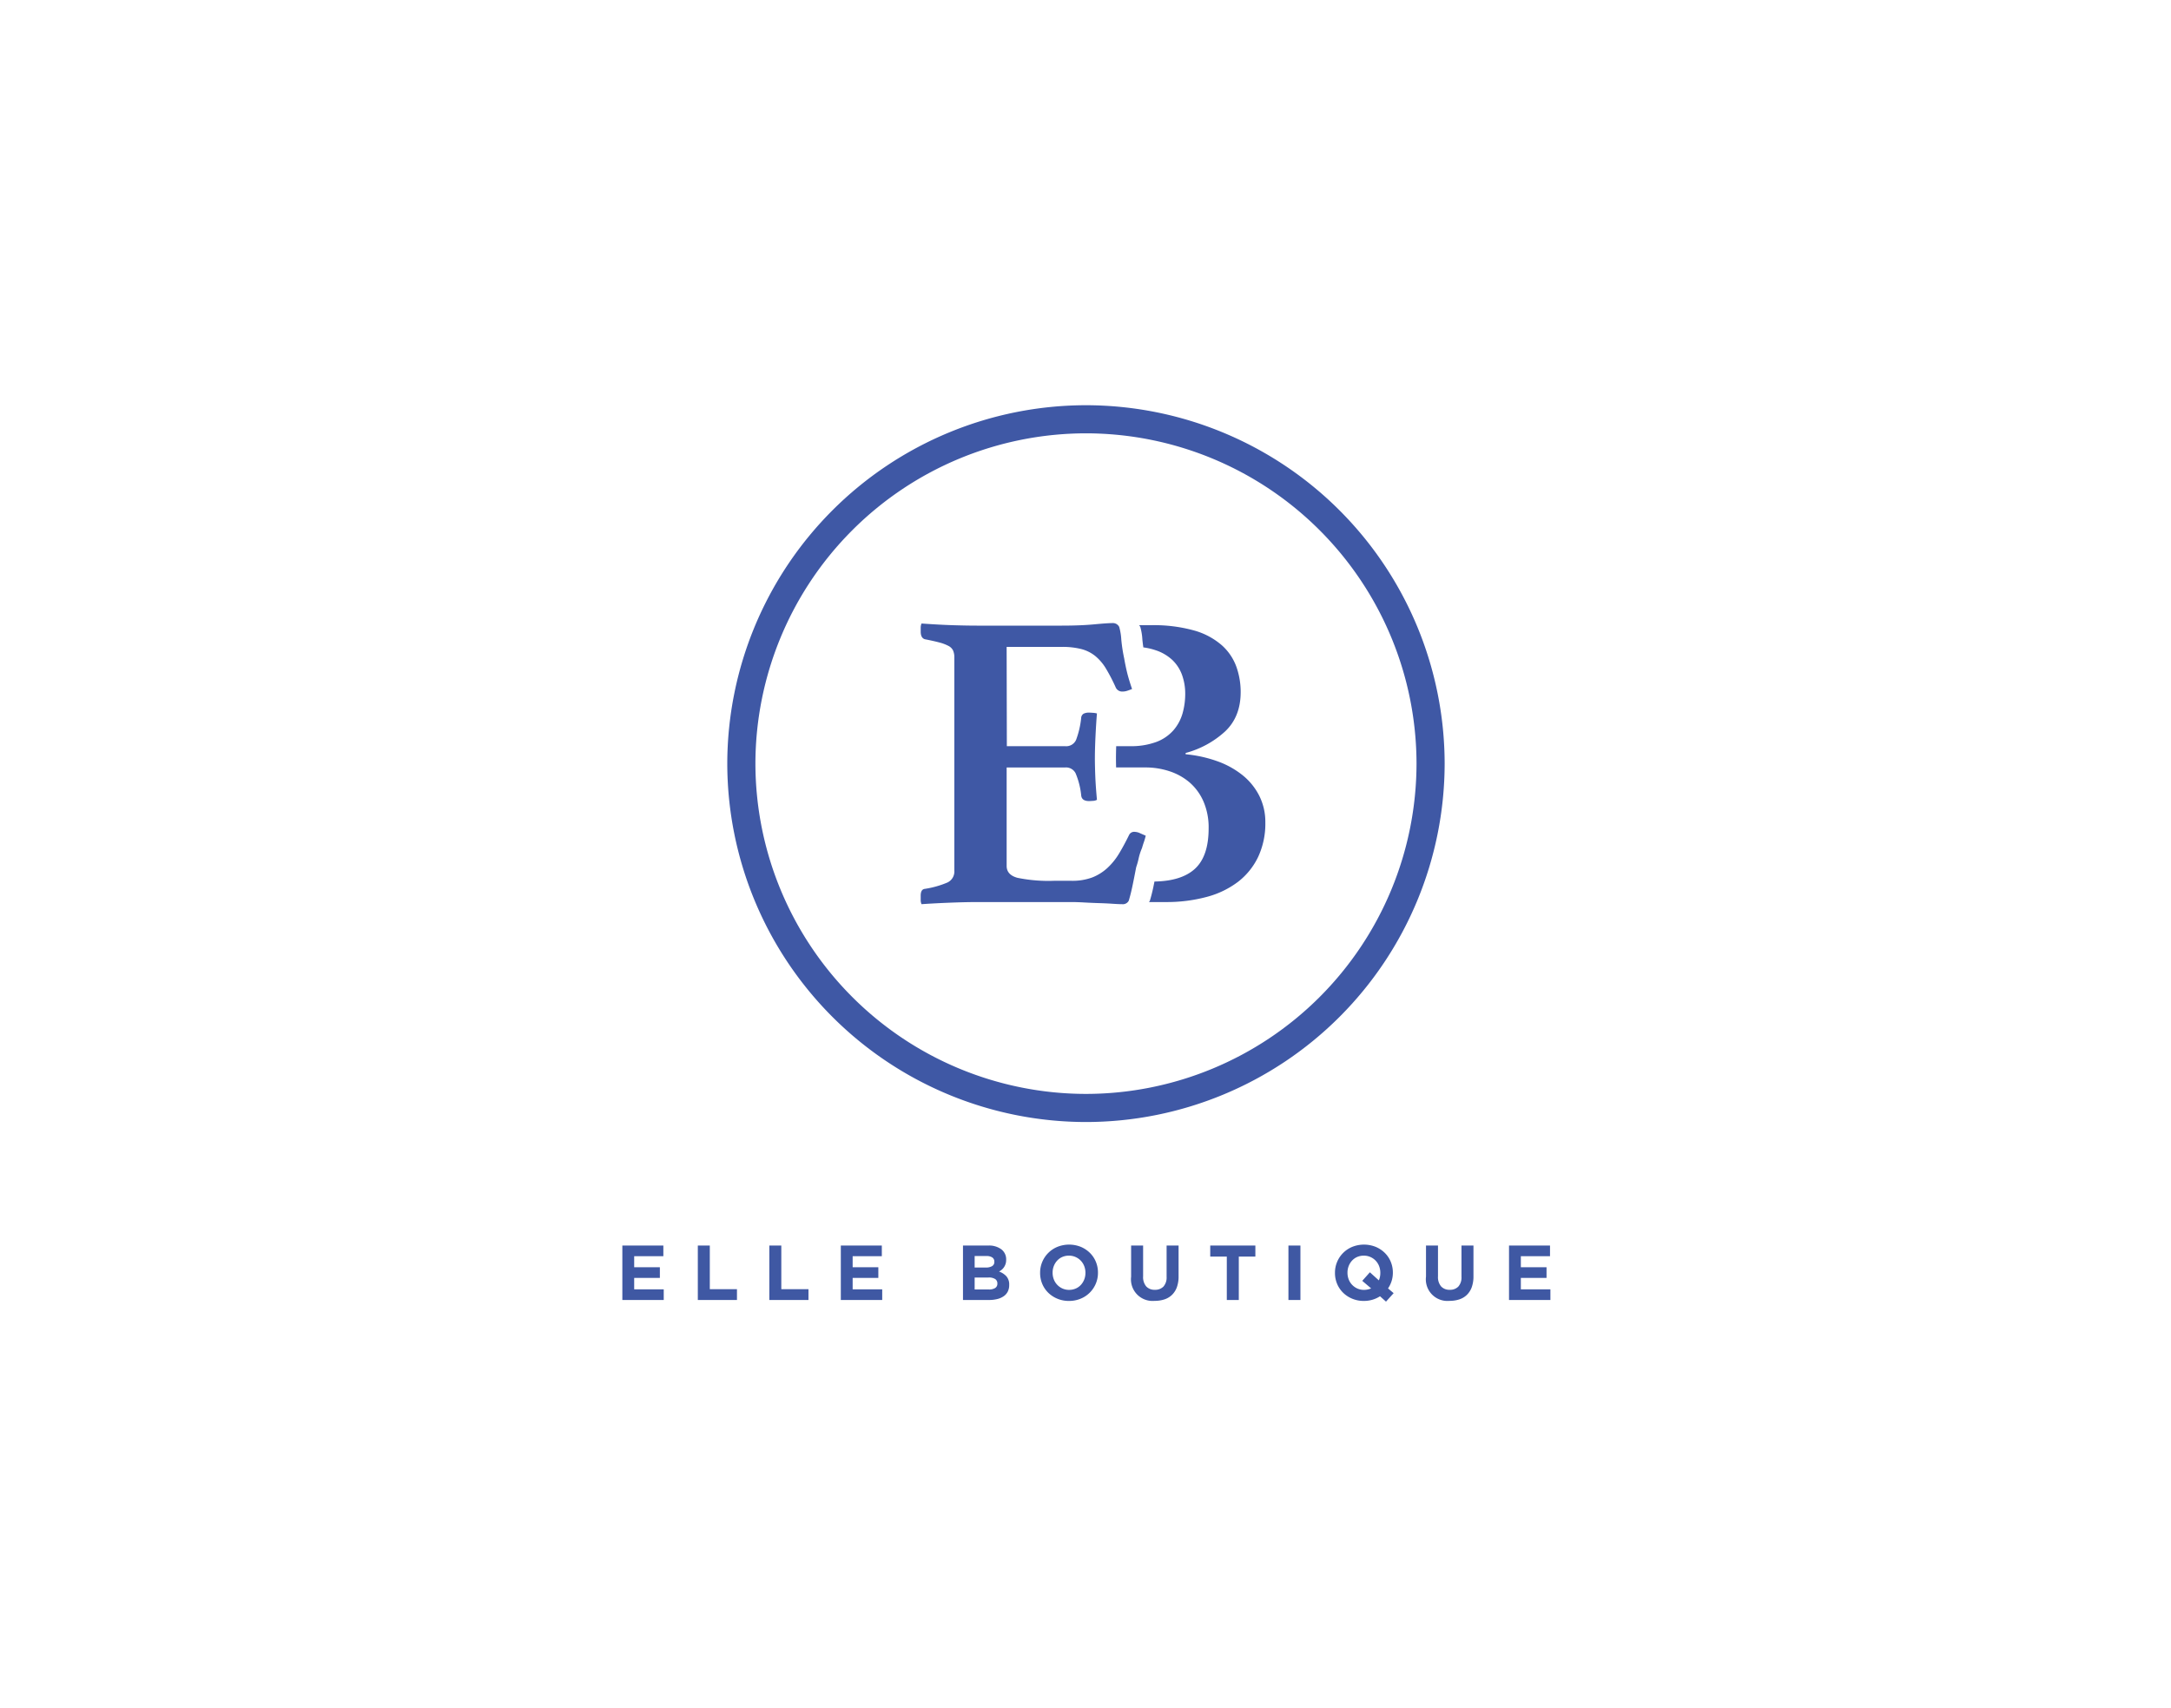 <svg xmlns="http://www.w3.org/2000/svg" width="600" height="472" viewBox="0 0 600 472"><g transform="translate(-893 -664)"><rect width="600" height="472" transform="translate(893 664)" fill="#fff" opacity="0"/><g transform="translate(35 -7)"><g transform="translate(875.696 1365.029)"><g transform="translate(183.304 -582.029)"><path d="M255.4-582.032a99.207,99.207,0,0,0-99.13,99.06,99.208,99.208,0,0,0,99.13,99.058,99.208,99.208,0,0,0,99.13-99.058A99.207,99.207,0,0,0,255.4-582.032Zm0,190.349a91.426,91.426,0,0,1-91.355-91.289A91.426,91.426,0,0,1,255.4-574.263a91.425,91.425,0,0,1,91.355,91.291A91.425,91.425,0,0,1,255.4-391.683Z" transform="translate(-156.271 582.032)" fill="#3f58a5"/><path d="M242.91-493.429a1.543,1.543,0,0,0-1.606.823q-1.377,2.821-2.756,5.113a18.258,18.258,0,0,1-3.212,4,13.456,13.456,0,0,1-4.189,2.645,15.661,15.661,0,0,1-5.795.94h-4.82a42.734,42.734,0,0,1-10.1-.823q-2.985-.822-2.984-3.292v-27.208h16.236a2.959,2.959,0,0,1,2.813,1.589,21.206,21.206,0,0,1,1.548,6.052q.114,1.649,2.181,1.647c.23,0,.593-.02,1.09-.059a2.317,2.317,0,0,0,1.091-.294q-.345-3.643-.46-6.524c-.035-.86-.058-1.653-.076-2.411-.023-.934-.037-1.807-.037-2.585,0-.967.021-2.078.06-3.3.027-.86.062-1.766.111-2.754q.172-3.584.4-6.288a4.9,4.9,0,0,0-1.091-.175c-.5-.039-.86-.059-1.09-.059a3.284,3.284,0,0,0-1.491.292,1.467,1.467,0,0,0-.69,1.236,24.472,24.472,0,0,1-1.376,5.935,2.972,2.972,0,0,1-2.984,1.821h-16.18l-.057-27.448h15.264a21.227,21.227,0,0,1,5.337.589,10.223,10.223,0,0,1,3.9,1.939,13.516,13.516,0,0,1,2.984,3.526,48.9,48.9,0,0,1,2.7,5.23,1.939,1.939,0,0,0,1.836,1.058,4.157,4.157,0,0,0,1.378-.236c.46-.156.879-.312,1.263-.468q-.921-2.7-1.378-4.584t-.8-3.879a44.162,44.162,0,0,1-.8-5.231,15.869,15.869,0,0,0-.575-3.468,1.935,1.935,0,0,0-1.834-1.057q-1.377,0-5.107.351t-8.894.353H199.187q-2.754,0-6.541-.117t-8.721-.47a3.013,3.013,0,0,0-.23,1.117v1.117q0,1.763,1.148,2.115,2.409.471,3.959.881a11.794,11.794,0,0,1,2.524.941,2.861,2.861,0,0,1,1.32,1.292,4.732,4.732,0,0,1,.345,1.939v58.886a3.36,3.36,0,0,1-1.895,3.292,26.041,26.041,0,0,1-6.253,1.764q-1.149.117-1.148,1.881v1.117a2.788,2.788,0,0,0,.23,1.234q3.441-.24,7.746-.411t7.631-.177h26.05q1.491,0,3.557.117t4.074.177q2.006.058,3.731.177c1.146.076,2.025.117,2.639.117a1.839,1.839,0,0,0,1.834-.941c.078-.234.212-.706.4-1.409s.382-1.509.573-2.409.382-1.84.575-2.822.361-1.861.517-2.645a20.823,20.823,0,0,0,.688-2.468,15.09,15.09,0,0,1,.918-2.82c.152-.548.324-1.1.517-1.645s.361-1.136.517-1.764c-.538-.236-1.074-.47-1.608-.706A3.532,3.532,0,0,0,242.91-493.429Z" transform="translate(-130.241 611.353)" fill="#3f58a5"/><path d="M246.414-509.344a23.9,23.9,0,0,0-6.982-3.883,35.855,35.855,0,0,0-8.8-1.943v-.353a26.038,26.038,0,0,0,10.9-5.945q4.312-4.061,4.313-10.888a20.81,20.81,0,0,0-1.191-7.005,14.628,14.628,0,0,0-4.031-5.945,19.746,19.746,0,0,0-7.6-4.06,41.453,41.453,0,0,0-12.03-1.472h-3.228a2.176,2.176,0,0,1,.337.468,15.775,15.775,0,0,1,.573,3.468c.066.719.162,1.454.269,2.195a18.066,18.066,0,0,1,3.3.754A12.468,12.468,0,0,1,227-541.186a10.759,10.759,0,0,1,2.67,4.179,15.29,15.29,0,0,1,.85,5.12,19.763,19.763,0,0,1-.737,5.415,12.283,12.283,0,0,1-2.5,4.651,11.786,11.786,0,0,1-4.709,3.237,20.029,20.029,0,0,1-7.378,1.177h-3.754c-.039,1.222-.062,2.333-.062,3.3,0,.778.014,1.651.037,2.585h8.091a21,21,0,0,1,6.7,1.06,16.316,16.316,0,0,1,5.563,3.119,14.734,14.734,0,0,1,3.8,5.239,18.059,18.059,0,0,1,1.419,7.417q0,7.769-3.859,11.241c-2.475,2.228-6.189,3.372-11.114,3.456-.1.5-.2,1.019-.3,1.5-.191.9-.384,1.7-.573,2.409s-.327,1.175-.4,1.409a1.581,1.581,0,0,1-.246.353h4.582a42.551,42.551,0,0,0,11.35-1.413,24.807,24.807,0,0,0,8.684-4.179,19.031,19.031,0,0,0,5.561-6.886,21.748,21.748,0,0,0,1.986-9.535,16.119,16.119,0,0,0-1.647-7.3A17.367,17.367,0,0,0,246.414-509.344Z" transform="translate(-103.96 611.64)" fill="#3f58a5"/></g></g><g transform="translate(972.798 824.07)"><path d="M57.2,206.24V191.189H68.533v2.945H60.471v3.053h7.1v2.947h-7.1v3.16H68.64v2.946Z" fill="#3f58a3"/><path d="M78.06,206.24V191.189h3.311v12.062h7.506v2.989Z" fill="#3f58a3"/><path d="M97.822,206.24V191.189h3.31v12.062h7.507v2.989Z" fill="#3f58a3"/><path d="M117.581,206.24V191.189h11.331v2.945h-8.063v3.053h7.1v2.947h-7.1v3.16h8.17v2.946Z" fill="#3f58a3"/><path d="M163.716,203.918a3.49,3.49,0,0,1-1.138,1.29,5.311,5.311,0,0,1-1.78.774,9.621,9.621,0,0,1-2.309.258h-7.147V191.189h6.974a5.692,5.692,0,0,1,3.641,1.053,3.444,3.444,0,0,1,1.319,2.838v.043a3.7,3.7,0,0,1-.16,1.14,3.581,3.581,0,0,1-.428.893,3.481,3.481,0,0,1-.618.7,4.285,4.285,0,0,1-.761.516,5.066,5.066,0,0,1,2.056,1.345,3.432,3.432,0,0,1,.749,2.353v.043A3.919,3.919,0,0,1,163.716,203.918Zm-3.709-8.279a1.329,1.329,0,0,0-.558-1.15,2.776,2.776,0,0,0-1.614-.4h-3.269v3.182h3.055a3.437,3.437,0,0,0,1.741-.376,1.3,1.3,0,0,0,.645-1.215Zm.838,6.021a1.424,1.424,0,0,0-.579-1.194,3.14,3.14,0,0,0-1.872-.439h-3.828v3.31H158.5a3.185,3.185,0,0,0,1.72-.4,1.363,1.363,0,0,0,.624-1.237Z" fill="#3f58a3"/><path d="M188.045,201.735a7.681,7.681,0,0,1-4.2,4.15,8.281,8.281,0,0,1-3.215.614,8.2,8.2,0,0,1-3.2-.614,7.949,7.949,0,0,1-2.526-1.655,7.419,7.419,0,0,1-1.658-2.452,7.761,7.761,0,0,1-.588-3.02v-.043a7.616,7.616,0,0,1,.6-3.023,7.708,7.708,0,0,1,4.205-4.15,8.722,8.722,0,0,1,6.419,0A7.982,7.982,0,0,1,186.4,193.2a7.421,7.421,0,0,1,1.655,2.452,7.705,7.705,0,0,1,.591,3.02v.044A7.61,7.61,0,0,1,188.045,201.735Zm-2.859-3.02a5.021,5.021,0,0,0-.332-1.828,4.5,4.5,0,0,0-2.4-2.527,4.418,4.418,0,0,0-1.827-.376,4.521,4.521,0,0,0-1.84.365,4.208,4.208,0,0,0-1.417,1.011,4.708,4.708,0,0,0-.924,1.494,4.916,4.916,0,0,0-.333,1.817v.044a5,5,0,0,0,.333,1.827,4.514,4.514,0,0,0,.945,1.5,4.572,4.572,0,0,0,1.441,1.021,4.4,4.4,0,0,0,1.839.378,4.539,4.539,0,0,0,1.828-.366,4.177,4.177,0,0,0,1.429-1.012,4.785,4.785,0,0,0,.925-1.493,4.932,4.932,0,0,0,.332-1.817Z" fill="#3f58a3"/><path d="M210.467,202.671a5.687,5.687,0,0,1-1.323,2.118,5.422,5.422,0,0,1-2.086,1.269,8.424,8.424,0,0,1-2.731.419,5.969,5.969,0,0,1-6.517-6.688v-8.6h3.314V199.7a3.991,3.991,0,0,0,.858,2.785,3.088,3.088,0,0,0,2.387.934,3.133,3.133,0,0,0,2.386-.9,3.8,3.8,0,0,0,.862-2.709v-8.622h3.31v8.493A8.791,8.791,0,0,1,210.467,202.671Z" fill="#3f58a3"/><path d="M227.569,194.242v12h-3.314v-12h-4.579v-3.053h12.472v3.053Z" fill="#3f58a3"/><path d="M241.286,206.24V191.189H244.6V206.24Z" fill="#3f58a3"/><path d="M268.251,206.692l-1.655-1.484a8.094,8.094,0,0,1-2.086.957,8.321,8.321,0,0,1-2.387.334,8.192,8.192,0,0,1-3.2-.614,7.926,7.926,0,0,1-2.526-1.655,7.419,7.419,0,0,1-1.658-2.452,7.743,7.743,0,0,1-.589-3.02v-.043a7.6,7.6,0,0,1,.6-3.023,7.708,7.708,0,0,1,4.205-4.15,8.719,8.719,0,0,1,6.418,0A7.982,7.982,0,0,1,267.9,193.2a7.424,7.424,0,0,1,1.656,2.452,7.705,7.705,0,0,1,.591,3.02v.044a7.576,7.576,0,0,1-.345,2.279,7.707,7.707,0,0,1-.989,2.043l1.548,1.31Zm-1.569-7.977a5,5,0,0,0-.333-1.828,4.5,4.5,0,0,0-2.4-2.527,4.425,4.425,0,0,0-1.828-.376,4.519,4.519,0,0,0-1.839.365,4.213,4.213,0,0,0-1.418,1.011,4.709,4.709,0,0,0-.924,1.494,4.916,4.916,0,0,0-.333,1.817v.044a5,5,0,0,0,.333,1.827,4.515,4.515,0,0,0,.945,1.5,4.583,4.583,0,0,0,1.441,1.021,4.4,4.4,0,0,0,1.84.378,4.836,4.836,0,0,0,1.976-.409l-2.452-2.086,2.107-2.366,2.476,2.237a5,5,0,0,0,.407-2.064Z" fill="#3f58a3"/><path d="M291.962,202.671a5.685,5.685,0,0,1-1.322,2.118,5.426,5.426,0,0,1-2.087,1.269,8.42,8.42,0,0,1-2.731.419,5.968,5.968,0,0,1-6.516-6.688v-8.6h3.313V199.7a3.987,3.987,0,0,0,.859,2.785,3.086,3.086,0,0,0,2.386.934,3.131,3.131,0,0,0,2.386-.9,3.791,3.791,0,0,0,.862-2.709v-8.622h3.311v8.493A8.79,8.79,0,0,1,291.962,202.671Z" fill="#3f58a3"/><path d="M302.25,206.24V191.189h11.331v2.945h-8.062v3.053h7.1v2.947h-7.1v3.16h8.169v2.946Z" fill="#3f58a3"/></g></g></g></svg>